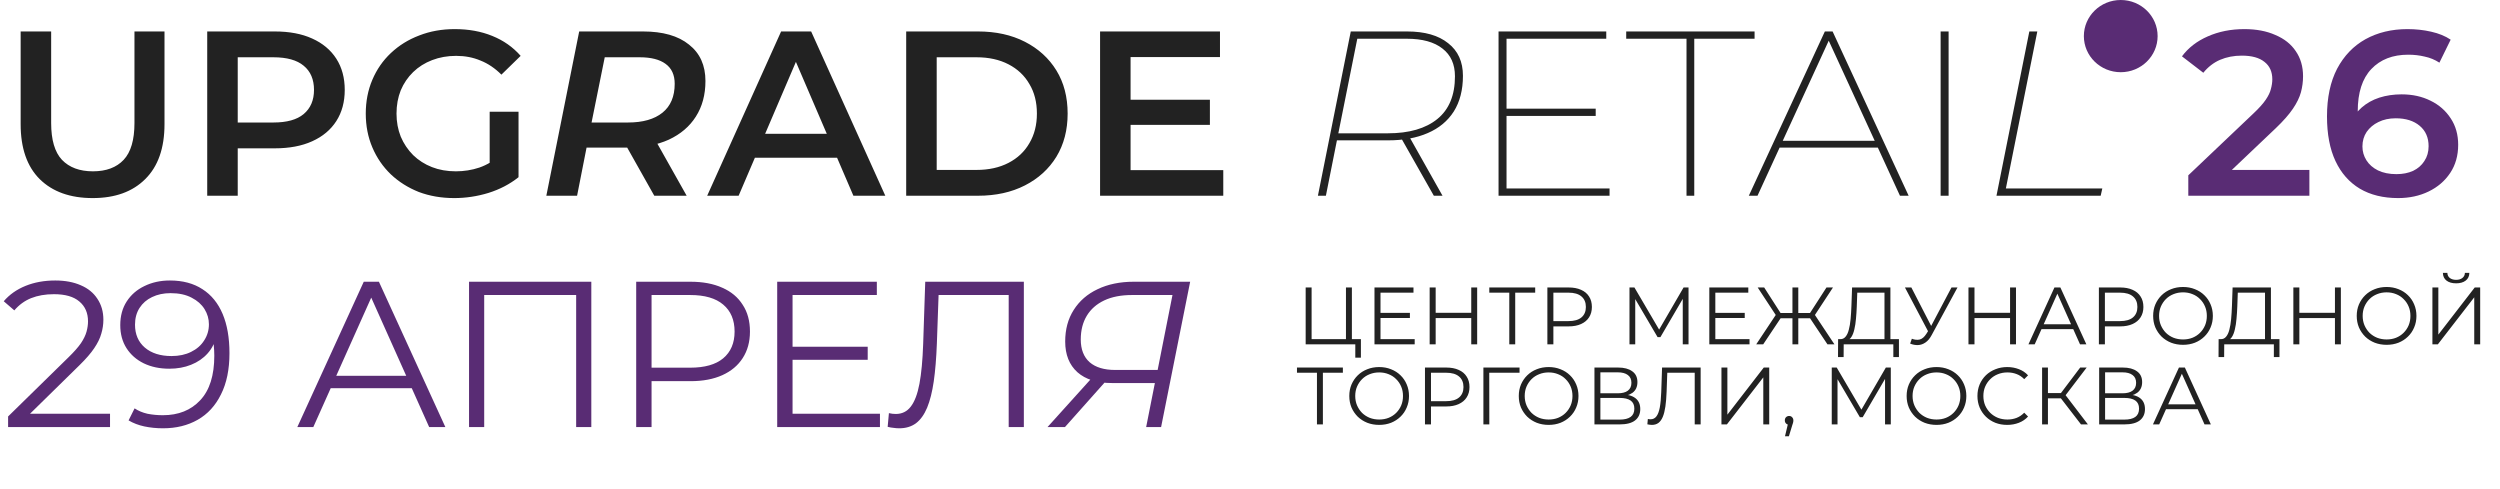 <?xml version="1.0" encoding="UTF-8"?> <svg xmlns="http://www.w3.org/2000/svg" width="281" height="55" viewBox="0 0 281 55" fill="none"><path d="M10.419 22.264C7.887 22.264 5.9 21.552 4.458 20.127C3.033 18.703 2.321 16.645 2.321 13.955V3.536H5.75V13.823C5.75 15.722 6.155 17.103 6.963 17.964C7.79 18.826 8.951 19.257 10.445 19.257C11.94 19.257 13.092 18.826 13.901 17.964C14.71 17.103 15.114 15.722 15.114 13.823V3.536H18.49V13.955C18.49 16.645 17.769 18.703 16.327 20.127C14.903 21.552 12.933 22.264 10.419 22.264ZM23.292 22V3.536H30.889C32.524 3.536 33.922 3.8 35.083 4.328C36.261 4.855 37.167 5.611 37.8 6.596C38.433 7.581 38.749 8.75 38.749 10.104C38.749 11.458 38.433 12.627 37.8 13.612C37.167 14.597 36.261 15.353 35.083 15.881C33.922 16.408 32.524 16.672 30.889 16.672H25.192L26.721 15.063V22H23.292ZM26.721 15.432L25.192 13.77H30.731C32.243 13.77 33.377 13.454 34.133 12.821C34.907 12.17 35.294 11.265 35.294 10.104C35.294 8.926 34.907 8.02 34.133 7.387C33.377 6.754 32.243 6.438 30.731 6.438H25.192L26.721 4.75V15.432ZM51.056 22.264C49.614 22.264 48.287 22.035 47.073 21.578C45.878 21.103 44.831 20.444 43.934 19.6C43.038 18.738 42.343 17.727 41.851 16.566C41.358 15.406 41.112 14.14 41.112 12.768C41.112 11.396 41.358 10.13 41.851 8.97C42.343 7.809 43.038 6.807 43.934 5.963C44.849 5.101 45.913 4.442 47.126 3.985C48.339 3.51 49.667 3.272 51.109 3.272C52.674 3.272 54.081 3.527 55.329 4.037C56.595 4.547 57.659 5.295 58.521 6.279L56.358 8.39C55.637 7.669 54.855 7.141 54.01 6.807C53.184 6.455 52.27 6.279 51.267 6.279C50.3 6.279 49.403 6.438 48.577 6.754C47.75 7.071 47.038 7.519 46.44 8.099C45.842 8.68 45.376 9.366 45.042 10.157C44.726 10.948 44.568 11.819 44.568 12.768C44.568 13.7 44.726 14.562 45.042 15.353C45.376 16.144 45.842 16.839 46.44 17.437C47.038 18.017 47.742 18.465 48.55 18.782C49.359 19.099 50.256 19.257 51.241 19.257C52.155 19.257 53.035 19.116 53.879 18.835C54.74 18.536 55.558 18.044 56.332 17.358L58.283 19.916C57.316 20.69 56.191 21.279 54.907 21.683C53.641 22.07 52.358 22.264 51.056 22.264ZM58.283 19.916L55.039 19.468V12.557H58.283V19.916ZM61.408 22L65.101 3.536H72.275C74.509 3.536 76.232 4.029 77.445 5.013C78.676 5.98 79.292 7.343 79.292 9.102C79.292 10.649 78.931 11.986 78.21 13.111C77.507 14.219 76.496 15.081 75.177 15.696C73.858 16.294 72.293 16.593 70.482 16.593H64.468L66.235 15.037L64.864 22H61.408ZM73.541 22L69.77 15.3H73.41L77.181 22H73.541ZM66.156 15.432L64.995 13.77H70.587C72.258 13.77 73.55 13.401 74.465 12.663C75.379 11.924 75.836 10.843 75.836 9.418C75.836 8.416 75.493 7.669 74.808 7.176C74.139 6.684 73.172 6.438 71.906 6.438H66.525L68.319 4.723L66.156 15.432ZM79.488 22L87.797 3.536H91.173L99.508 22H95.921L88.773 5.356H90.144L83.022 22H79.488ZM83.313 17.727L84.236 15.037H94.206L95.129 17.727H83.313ZM101.856 22V3.536H109.927C111.932 3.536 113.691 3.923 115.203 4.697C116.715 5.471 117.893 6.543 118.737 7.915C119.581 9.286 120.003 10.904 120.003 12.768C120.003 14.614 119.581 16.232 118.737 17.621C117.893 18.993 116.715 20.066 115.203 20.839C113.691 21.613 111.932 22 109.927 22H101.856ZM105.285 19.099H109.769C111.141 19.099 112.337 18.835 113.356 18.307C114.376 17.78 115.159 17.041 115.704 16.092C116.267 15.142 116.548 14.034 116.548 12.768C116.548 11.484 116.267 10.377 115.704 9.445C115.159 8.495 114.376 7.757 113.356 7.229C112.337 6.701 111.141 6.438 109.769 6.438H105.285V19.099ZM123.648 22V3.536H137.126V6.411H127.077V19.125H137.496V22H123.648ZM126.813 14.034V11.212H135.992V14.034H126.813ZM148.133 22L151.826 3.536H158.156C160.143 3.536 161.682 3.976 162.772 4.855C163.88 5.717 164.434 6.939 164.434 8.521C164.434 10.104 164.091 11.441 163.405 12.531C162.72 13.603 161.744 14.412 160.478 14.957C159.229 15.502 157.743 15.775 156.02 15.775H149.874L150.349 15.379L149.03 22H148.133ZM161.163 22L157.365 15.3H158.367L162.139 22H161.163ZM150.349 15.379L150.032 14.984H155.993C158.385 14.984 160.24 14.447 161.559 13.375C162.878 12.302 163.537 10.702 163.537 8.574C163.537 7.22 163.071 6.183 162.139 5.462C161.207 4.723 159.871 4.354 158.13 4.354H152.169L152.644 3.932L150.349 15.379ZM168.437 22V3.536H180.544V4.354H169.334V21.182H180.914V22H168.437ZM169.176 13.032V12.214H179.357V13.032H169.176ZM189.564 22V4.354H182.786V3.536H197.214V4.354H190.435V22H189.564ZM196.568 22L205.114 3.536H205.985L214.531 22H213.555L205.352 4.143H205.747L197.544 22H196.568ZM199.522 16.593L199.865 15.828H211.155L211.498 16.593H199.522ZM218.126 22V3.536H219.023V22H218.126ZM224.404 22L228.097 3.536H228.994L225.46 21.182H236.3L236.116 22H224.404Z" fill="#222222"></path><path d="M245.965 22V19.705L253.298 12.742C253.913 12.161 254.37 11.652 254.669 11.212C254.968 10.772 255.162 10.368 255.249 9.999C255.355 9.612 255.408 9.251 255.408 8.917C255.408 8.073 255.118 7.422 254.537 6.965C253.957 6.49 253.104 6.253 251.979 6.253C251.082 6.253 250.264 6.411 249.526 6.728C248.805 7.044 248.18 7.528 247.653 8.179L245.253 6.332C245.974 5.365 246.941 4.618 248.154 4.09C249.385 3.545 250.757 3.272 252.269 3.272C253.605 3.272 254.766 3.492 255.751 3.932C256.753 4.354 257.518 4.961 258.045 5.752C258.591 6.543 258.863 7.484 258.863 8.574C258.863 9.172 258.784 9.77 258.626 10.368C258.467 10.948 258.168 11.564 257.729 12.214C257.289 12.865 256.647 13.595 255.803 14.403L249.499 20.391L248.787 19.099H259.575V22H245.965ZM269.546 22.264C267.876 22.264 266.443 21.912 265.247 21.209C264.051 20.488 263.137 19.45 262.504 18.096C261.871 16.742 261.554 15.072 261.554 13.085C261.554 10.975 261.932 9.19 262.689 7.73C263.462 6.271 264.526 5.163 265.88 4.407C267.252 3.651 268.826 3.272 270.602 3.272C271.534 3.272 272.422 3.369 273.266 3.563C274.127 3.756 274.857 4.055 275.455 4.459L274.189 7.044C273.679 6.71 273.125 6.482 272.527 6.359C271.947 6.218 271.331 6.148 270.681 6.148C268.94 6.148 267.559 6.684 266.54 7.757C265.52 8.829 265.01 10.412 265.01 12.504C265.01 12.838 265.018 13.234 265.036 13.691C265.054 14.131 265.115 14.579 265.221 15.037L264.166 13.876C264.482 13.155 264.913 12.557 265.458 12.082C266.021 11.59 266.68 11.221 267.436 10.975C268.21 10.728 269.045 10.605 269.942 10.605C271.155 10.605 272.237 10.843 273.186 11.317C274.136 11.775 274.892 12.434 275.455 13.296C276.018 14.14 276.299 15.133 276.299 16.276C276.299 17.49 276 18.545 275.402 19.441C274.804 20.338 273.995 21.033 272.975 21.525C271.956 22.018 270.813 22.264 269.546 22.264ZM269.362 19.573C270.065 19.573 270.689 19.45 271.235 19.204C271.78 18.94 272.202 18.571 272.501 18.096C272.817 17.621 272.975 17.067 272.975 16.434C272.975 15.467 272.641 14.702 271.973 14.14C271.305 13.577 270.408 13.296 269.283 13.296C268.544 13.296 267.894 13.436 267.331 13.718C266.786 13.981 266.346 14.351 266.012 14.825C265.695 15.3 265.537 15.845 265.537 16.461C265.537 17.024 265.687 17.542 265.986 18.017C266.285 18.492 266.715 18.87 267.278 19.151C267.858 19.433 268.553 19.573 269.362 19.573Z" fill="#592C74"></path><ellipse cx="238.371" cy="4.058" rx="4.145" ry="4.058" fill="#592C74"></ellipse><path d="M0.91 48V46.81L7.7 40.16C8.322 39.553 8.789 39.024 9.1 38.573C9.411 38.107 9.621 37.671 9.73 37.267C9.839 36.862 9.893 36.481 9.893 36.123C9.893 35.174 9.567 34.428 8.913 33.883C8.276 33.339 7.327 33.067 6.067 33.067C5.102 33.067 4.247 33.214 3.5 33.51C2.769 33.806 2.139 34.264 1.61 34.887L0.42 33.86C1.058 33.113 1.874 32.538 2.87 32.133C3.866 31.729 4.978 31.527 6.207 31.527C7.311 31.527 8.268 31.706 9.077 32.063C9.886 32.406 10.508 32.911 10.943 33.58C11.394 34.249 11.62 35.034 11.62 35.937C11.62 36.466 11.542 36.987 11.387 37.5C11.247 38.013 10.982 38.558 10.593 39.133C10.22 39.693 9.668 40.331 8.937 41.047L2.707 47.16L2.24 46.507H12.367V48H0.91ZM18.325 48.14C17.594 48.14 16.894 48.07 16.225 47.93C15.572 47.79 14.981 47.564 14.452 47.253L15.128 45.9C15.548 46.18 16.031 46.382 16.575 46.507C17.135 46.616 17.711 46.67 18.302 46.67C20.059 46.67 21.459 46.11 22.502 44.99C23.559 43.87 24.088 42.198 24.088 39.973C24.088 39.616 24.065 39.188 24.018 38.69C23.987 38.192 23.902 37.694 23.762 37.197L24.345 37.64C24.189 38.449 23.855 39.141 23.342 39.717C22.844 40.277 22.222 40.704 21.475 41C20.744 41.296 19.927 41.443 19.025 41.443C17.952 41.443 16.995 41.241 16.155 40.837C15.331 40.432 14.685 39.864 14.218 39.133C13.752 38.402 13.518 37.539 13.518 36.543C13.518 35.517 13.759 34.63 14.242 33.883C14.724 33.137 15.385 32.561 16.225 32.157C17.081 31.737 18.037 31.527 19.095 31.527C20.542 31.527 21.763 31.853 22.758 32.507C23.754 33.144 24.508 34.07 25.022 35.283C25.535 36.497 25.792 37.967 25.792 39.693C25.792 41.529 25.473 43.077 24.835 44.337C24.213 45.597 23.342 46.546 22.222 47.183C21.102 47.821 19.803 48.14 18.325 48.14ZM19.282 40.02C20.122 40.02 20.853 39.864 21.475 39.553C22.113 39.242 22.603 38.814 22.945 38.27C23.303 37.726 23.482 37.119 23.482 36.45C23.482 35.843 23.318 35.276 22.992 34.747C22.665 34.218 22.183 33.79 21.545 33.463C20.907 33.121 20.114 32.95 19.165 32.95C18.387 32.95 17.695 33.098 17.088 33.393C16.497 33.673 16.031 34.078 15.688 34.607C15.346 35.136 15.175 35.766 15.175 36.497C15.175 37.57 15.541 38.426 16.272 39.063C17.018 39.701 18.022 40.02 19.282 40.02Z" fill="#592C74"></path><path d="M33.42 48L40.887 31.667H42.59L50.057 48H48.237L41.377 32.67H42.077L35.217 48H33.42ZM36.36 43.637L36.874 42.237H46.37L46.884 43.637H36.36ZM52.72 48V31.667H66.464V48H64.76V32.693L65.204 33.16H53.98L54.424 32.693V48H52.72ZM71.508 48V31.667H77.621C79.006 31.667 80.196 31.892 81.192 32.343C82.187 32.779 82.949 33.417 83.478 34.257C84.023 35.081 84.295 36.084 84.295 37.267C84.295 38.418 84.023 39.413 83.478 40.253C82.949 41.078 82.187 41.716 81.192 42.167C80.196 42.618 79.006 42.843 77.621 42.843H72.465L73.235 42.027V48H71.508ZM73.235 42.167L72.465 41.327H77.575C79.208 41.327 80.445 40.977 81.285 40.277C82.14 39.561 82.568 38.558 82.568 37.267C82.568 35.96 82.14 34.949 81.285 34.233C80.445 33.518 79.208 33.16 77.575 33.16H72.465L73.235 32.343V42.167ZM87.357 48V31.667H98.557V33.16H89.083V46.507H98.907V48H87.357ZM88.897 40.44V38.97H97.53V40.44H88.897ZM101.081 48.14C100.863 48.14 100.653 48.124 100.451 48.093C100.249 48.078 100.023 48.039 99.774 47.977L99.914 46.437C100.179 46.499 100.435 46.53 100.684 46.53C101.384 46.53 101.944 46.258 102.364 45.713C102.8 45.153 103.126 44.298 103.344 43.147C103.562 41.98 103.702 40.487 103.764 38.667L103.997 31.667H115.081V48H113.377V32.693L113.821 33.16H105.094L105.514 32.67L105.304 38.62C105.242 40.253 105.125 41.669 104.954 42.867C104.783 44.049 104.534 45.037 104.207 45.83C103.881 46.608 103.461 47.191 102.947 47.58C102.434 47.953 101.812 48.14 101.081 48.14ZM128.828 48L129.901 42.587L130.298 43.053H124.954C123.306 43.053 122.022 42.649 121.104 41.84C120.187 41.016 119.728 39.864 119.728 38.387C119.728 37.018 120.047 35.836 120.684 34.84C121.322 33.829 122.217 33.051 123.368 32.507C124.534 31.947 125.888 31.667 127.428 31.667H133.774L130.508 48H128.828ZM117.744 48L122.924 42.26H124.814L119.704 48H117.744ZM130.018 42.097L131.884 32.67L132.258 33.16H127.241C126.012 33.16 124.97 33.362 124.114 33.767C123.259 34.171 122.606 34.747 122.154 35.493C121.703 36.24 121.478 37.127 121.478 38.153C121.478 39.273 121.812 40.129 122.481 40.72C123.15 41.296 124.107 41.583 125.351 41.583H130.578L130.018 42.097Z" fill="#592C74"></path><path d="M146.757 38.703V32.312H147.424V38.119H151.286V32.312H151.952V38.703H146.757ZM152.336 40.2V38.52L152.509 38.703H151.286V38.119H152.966V40.2H152.336ZM154.492 38.703V32.312H158.875V32.896H155.168V38.119H159.011V38.703H154.492ZM155.095 35.745V35.17H158.473V35.745H155.095ZM165.368 38.703V32.312H166.034V38.703H165.368ZM160.693 38.703V32.312H161.369V38.703H160.693ZM161.296 35.754V35.16H165.432V35.754H161.296ZM169.644 38.703V32.714L169.826 32.896H167.397V32.312H172.556V32.896H170.137L170.31 32.714V38.703H169.644ZM173.925 38.703V32.312H176.317C176.859 32.312 177.324 32.4 177.714 32.577C178.103 32.747 178.402 32.997 178.609 33.325C178.822 33.648 178.928 34.041 178.928 34.503C178.928 34.954 178.822 35.343 178.609 35.672C178.402 35.994 178.103 36.244 177.714 36.42C177.324 36.597 176.859 36.685 176.317 36.685H174.299L174.6 36.366V38.703H173.925ZM174.6 36.42L174.299 36.092H176.299C176.938 36.092 177.422 35.955 177.75 35.681C178.085 35.401 178.253 35.008 178.253 34.503C178.253 33.992 178.085 33.596 177.75 33.316C177.422 33.036 176.938 32.896 176.299 32.896H174.299L174.6 32.577V36.42ZM183.153 38.703V32.312H183.71L186.632 37.297H186.339L189.234 32.312H189.791V38.703H189.142V33.325H189.298L186.632 37.891H186.312L183.628 33.325H183.801V38.703H183.153ZM192.127 38.703V32.312H196.51V32.896H192.803V38.119H196.647V38.703H192.127ZM192.73 35.745V35.17H196.108V35.745H192.73ZM205.406 38.703L203.279 35.517L203.854 35.188L206.191 38.703H205.406ZM197.399 38.703L199.736 35.188L200.311 35.517L198.184 38.703H197.399ZM199.709 35.581L197.563 32.312H198.294L200.32 35.471L199.709 35.581ZM199.846 35.772V35.179H201.672V35.772H199.846ZM201.471 38.703V32.312H202.128V38.703H201.471ZM201.918 35.772V35.179H203.744V35.772H201.918ZM203.881 35.581L203.26 35.471L205.297 32.312H206.027L203.881 35.581ZM207.57 38.256L206.83 38.119C207.074 38.131 207.275 38.043 207.433 37.854C207.597 37.665 207.722 37.401 207.807 37.06C207.899 36.719 207.966 36.32 208.008 35.864C208.051 35.407 208.081 34.914 208.1 34.384L208.173 32.312H212.482V38.384H211.816V32.896H208.757L208.702 34.448C208.684 34.929 208.654 35.392 208.611 35.836C208.574 36.274 208.514 36.67 208.428 37.023C208.349 37.37 208.24 37.653 208.1 37.872C207.966 38.091 207.789 38.219 207.57 38.256ZM206.593 40.137L206.602 38.119H213.441V40.137H212.811V38.703H207.232L207.223 40.137H206.593ZM214.7 38.621L214.892 38.073C215.203 38.195 215.495 38.225 215.769 38.164C216.043 38.097 216.295 37.881 216.527 37.516L216.837 37.023L216.901 36.941L219.348 32.312H220.023L217.12 37.662C216.925 38.034 216.694 38.31 216.426 38.493C216.164 38.676 215.884 38.773 215.586 38.785C215.294 38.797 214.999 38.743 214.7 38.621ZM216.883 37.553L214.116 32.312H214.837L217.248 36.996L216.883 37.553ZM225.931 38.703V32.312H226.598V38.703H225.931ZM221.256 38.703V32.312H221.932V38.703H221.256ZM221.859 35.754V35.16H225.995V35.754H221.859ZM227.997 38.703L230.919 32.312H231.586L234.507 38.703H233.795L231.111 32.704H231.385L228.7 38.703H227.997ZM229.148 36.996L229.349 36.448H233.065L233.266 36.996H229.148ZM235.915 38.703V32.312H238.307C238.849 32.312 239.314 32.4 239.704 32.577C240.093 32.747 240.392 32.997 240.599 33.325C240.812 33.648 240.918 34.041 240.918 34.503C240.918 34.954 240.812 35.343 240.599 35.672C240.392 35.994 240.093 36.244 239.704 36.42C239.314 36.597 238.849 36.685 238.307 36.685H236.289L236.59 36.366V38.703H235.915ZM236.59 36.42L236.289 36.092H238.289C238.928 36.092 239.412 35.955 239.74 35.681C240.075 35.401 240.243 35.008 240.243 34.503C240.243 33.992 240.075 33.596 239.74 33.316C239.412 33.036 238.928 32.896 238.289 32.896H236.289L236.59 32.577V36.42ZM245.374 38.758C244.893 38.758 244.445 38.679 244.032 38.52C243.624 38.356 243.268 38.128 242.963 37.836C242.665 37.538 242.431 37.194 242.26 36.804C242.096 36.408 242.014 35.976 242.014 35.508C242.014 35.039 242.096 34.61 242.26 34.22C242.431 33.824 242.665 33.48 242.963 33.188C243.268 32.89 243.624 32.662 244.032 32.504C244.439 32.339 244.887 32.257 245.374 32.257C245.855 32.257 246.299 32.339 246.707 32.504C247.115 32.662 247.468 32.887 247.766 33.179C248.07 33.471 248.305 33.815 248.469 34.211C248.639 34.607 248.725 35.039 248.725 35.508C248.725 35.976 248.639 36.408 248.469 36.804C248.305 37.2 248.07 37.544 247.766 37.836C247.468 38.128 247.115 38.356 246.707 38.52C246.299 38.679 245.855 38.758 245.374 38.758ZM245.374 38.155C245.757 38.155 246.11 38.091 246.433 37.964C246.762 37.83 247.045 37.644 247.282 37.407C247.525 37.163 247.714 36.883 247.848 36.567C247.982 36.244 248.049 35.891 248.049 35.508C248.049 35.124 247.982 34.774 247.848 34.458C247.714 34.135 247.525 33.855 247.282 33.617C247.045 33.374 246.762 33.188 246.433 33.06C246.11 32.927 245.757 32.86 245.374 32.86C244.99 32.86 244.634 32.927 244.305 33.06C243.977 33.188 243.691 33.374 243.447 33.617C243.21 33.855 243.021 34.135 242.881 34.458C242.747 34.774 242.68 35.124 242.68 35.508C242.68 35.885 242.747 36.235 242.881 36.557C243.021 36.88 243.21 37.163 243.447 37.407C243.691 37.644 243.977 37.83 244.305 37.964C244.634 38.091 244.99 38.155 245.374 38.155ZM250.341 38.256L249.602 38.119C249.845 38.131 250.046 38.043 250.204 37.854C250.369 37.665 250.493 37.401 250.579 37.06C250.67 36.719 250.737 36.32 250.779 35.864C250.822 35.407 250.852 34.914 250.871 34.384L250.944 32.312H255.253V38.384H254.587V32.896H251.528L251.473 34.448C251.455 34.929 251.425 35.392 251.382 35.836C251.345 36.274 251.285 36.67 251.199 37.023C251.12 37.37 251.011 37.653 250.871 37.872C250.737 38.091 250.56 38.219 250.341 38.256ZM249.364 40.137L249.373 38.119H256.212V40.137H255.582V38.703H250.003L249.994 40.137H249.364ZM262.448 38.703V32.312H263.114V38.703H262.448ZM257.773 38.703V32.312H258.448V38.703H257.773ZM258.375 35.754V35.16H262.512V35.754H258.375ZM268.257 38.758C267.776 38.758 267.329 38.679 266.915 38.52C266.507 38.356 266.151 38.128 265.847 37.836C265.549 37.538 265.314 37.194 265.144 36.804C264.979 36.408 264.897 35.976 264.897 35.508C264.897 35.039 264.979 34.61 265.144 34.22C265.314 33.824 265.549 33.48 265.847 33.188C266.151 32.89 266.507 32.662 266.915 32.504C267.323 32.339 267.77 32.257 268.257 32.257C268.738 32.257 269.182 32.339 269.59 32.504C269.998 32.662 270.351 32.887 270.649 33.179C270.954 33.471 271.188 33.815 271.352 34.211C271.523 34.607 271.608 35.039 271.608 35.508C271.608 35.976 271.523 36.408 271.352 36.804C271.188 37.2 270.954 37.544 270.649 37.836C270.351 38.128 269.998 38.356 269.59 38.52C269.182 38.679 268.738 38.758 268.257 38.758ZM268.257 38.155C268.641 38.155 268.994 38.091 269.316 37.964C269.645 37.83 269.928 37.644 270.165 37.407C270.409 37.163 270.598 36.883 270.732 36.567C270.865 36.244 270.932 35.891 270.932 35.508C270.932 35.124 270.865 34.774 270.732 34.458C270.598 34.135 270.409 33.855 270.165 33.617C269.928 33.374 269.645 33.188 269.316 33.06C268.994 32.927 268.641 32.86 268.257 32.86C267.874 32.86 267.518 32.927 267.189 33.06C266.86 33.188 266.574 33.374 266.331 33.617C266.093 33.855 265.905 34.135 265.765 34.458C265.631 34.774 265.564 35.124 265.564 35.508C265.564 35.885 265.631 36.235 265.765 36.557C265.905 36.88 266.093 37.163 266.331 37.407C266.574 37.644 266.86 37.83 267.189 37.964C267.518 38.091 267.874 38.155 268.257 38.155ZM273.403 38.703V32.312H274.07V37.608L278.16 32.312H278.772V38.703H278.105V33.417L274.015 38.703H273.403ZM276.069 31.846C275.613 31.846 275.25 31.743 274.983 31.536C274.721 31.329 274.587 31.04 274.581 30.668H275.083C275.089 30.912 275.18 31.104 275.357 31.244C275.54 31.384 275.777 31.454 276.069 31.454C276.361 31.454 276.596 31.384 276.772 31.244C276.955 31.104 277.049 30.912 277.055 30.668H277.557C277.551 31.04 277.414 31.329 277.146 31.536C276.879 31.743 276.52 31.846 276.069 31.846ZM148.026 47.703V41.714L148.209 41.896H145.78V41.312H150.939V41.896H148.519L148.693 41.714V47.703H148.026ZM155.021 47.758C154.54 47.758 154.093 47.679 153.679 47.52C153.271 47.356 152.915 47.128 152.611 46.836C152.313 46.538 152.078 46.194 151.908 45.804C151.743 45.408 151.661 44.976 151.661 44.508C151.661 44.039 151.743 43.61 151.908 43.22C152.078 42.824 152.313 42.48 152.611 42.188C152.915 41.89 153.271 41.662 153.679 41.504C154.087 41.339 154.534 41.257 155.021 41.257C155.502 41.257 155.946 41.339 156.354 41.504C156.762 41.662 157.115 41.887 157.413 42.179C157.718 42.471 157.952 42.815 158.116 43.211C158.287 43.607 158.372 44.039 158.372 44.508C158.372 44.976 158.287 45.408 158.116 45.804C157.952 46.2 157.718 46.544 157.413 46.836C157.115 47.128 156.762 47.356 156.354 47.52C155.946 47.679 155.502 47.758 155.021 47.758ZM155.021 47.155C155.405 47.155 155.758 47.091 156.08 46.964C156.409 46.83 156.692 46.644 156.93 46.407C157.173 46.163 157.362 45.883 157.496 45.567C157.63 45.244 157.696 44.891 157.696 44.508C157.696 44.124 157.63 43.774 157.496 43.458C157.362 43.135 157.173 42.855 156.93 42.617C156.692 42.374 156.409 42.188 156.08 42.06C155.758 41.927 155.405 41.86 155.021 41.86C154.638 41.86 154.282 41.927 153.953 42.06C153.624 42.188 153.338 42.374 153.095 42.617C152.857 42.855 152.669 43.135 152.529 43.458C152.395 43.774 152.328 44.124 152.328 44.508C152.328 44.885 152.395 45.235 152.529 45.557C152.669 45.88 152.857 46.163 153.095 46.407C153.338 46.644 153.624 46.83 153.953 46.964C154.282 47.091 154.638 47.155 155.021 47.155ZM160.167 47.703V41.312H162.559C163.101 41.312 163.567 41.4 163.956 41.577C164.346 41.747 164.644 41.997 164.851 42.325C165.064 42.648 165.171 43.041 165.171 43.503C165.171 43.954 165.064 44.343 164.851 44.672C164.644 44.994 164.346 45.244 163.956 45.42C163.567 45.597 163.101 45.685 162.559 45.685H160.541L160.843 45.366V47.703H160.167ZM160.843 45.42L160.541 45.092H162.541C163.18 45.092 163.664 44.955 163.993 44.681C164.327 44.401 164.495 44.008 164.495 43.503C164.495 42.992 164.327 42.596 163.993 42.316C163.664 42.036 163.18 41.896 162.541 41.896H160.541L160.843 41.577V45.42ZM166.734 47.703V41.312H170.797V41.896H167.218L167.391 41.723L167.4 47.703H166.734ZM174.071 47.758C173.59 47.758 173.142 47.679 172.729 47.52C172.321 47.356 171.965 47.128 171.66 46.836C171.362 46.538 171.128 46.194 170.957 45.804C170.793 45.408 170.711 44.976 170.711 44.508C170.711 44.039 170.793 43.61 170.957 43.22C171.128 42.824 171.362 42.48 171.66 42.188C171.965 41.89 172.321 41.662 172.729 41.504C173.136 41.339 173.584 41.257 174.071 41.257C174.552 41.257 174.996 41.339 175.404 41.504C175.812 41.662 176.165 41.887 176.463 42.179C176.767 42.471 177.002 42.815 177.166 43.211C177.336 43.607 177.422 44.039 177.422 44.508C177.422 44.976 177.336 45.408 177.166 45.804C177.002 46.2 176.767 46.544 176.463 46.836C176.165 47.128 175.812 47.356 175.404 47.52C174.996 47.679 174.552 47.758 174.071 47.758ZM174.071 47.155C174.454 47.155 174.807 47.091 175.13 46.964C175.459 46.83 175.742 46.644 175.979 46.407C176.222 46.163 176.411 45.883 176.545 45.567C176.679 45.244 176.746 44.891 176.746 44.508C176.746 44.124 176.679 43.774 176.545 43.458C176.411 43.135 176.222 42.855 175.979 42.617C175.742 42.374 175.459 42.188 175.13 42.06C174.807 41.927 174.454 41.86 174.071 41.86C173.687 41.86 173.331 41.927 173.002 42.06C172.674 42.188 172.388 42.374 172.144 42.617C171.907 42.855 171.718 43.135 171.578 43.458C171.444 43.774 171.377 44.124 171.377 44.508C171.377 44.885 171.444 45.235 171.578 45.557C171.718 45.88 171.907 46.163 172.144 46.407C172.388 46.644 172.674 46.83 173.002 46.964C173.331 47.091 173.687 47.155 174.071 47.155ZM179.216 47.703V41.312H181.873C182.549 41.312 183.079 41.452 183.462 41.732C183.852 42.006 184.046 42.41 184.046 42.946C184.046 43.476 183.861 43.877 183.49 44.151C183.118 44.419 182.631 44.553 182.029 44.553L182.184 44.325C182.896 44.325 183.438 44.465 183.809 44.745C184.18 45.025 184.366 45.436 184.366 45.977C184.366 46.525 184.171 46.951 183.782 47.256C183.398 47.554 182.82 47.703 182.047 47.703H179.216ZM179.883 47.164H182.047C182.589 47.164 183 47.064 183.28 46.863C183.56 46.662 183.7 46.352 183.7 45.932C183.7 45.518 183.56 45.214 183.28 45.019C183 44.824 182.589 44.727 182.047 44.727H179.883V47.164ZM179.883 44.206H181.837C182.33 44.206 182.707 44.109 182.969 43.914C183.237 43.713 183.371 43.418 183.371 43.028C183.371 42.639 183.237 42.347 182.969 42.152C182.707 41.951 182.33 41.85 181.837 41.85H179.883V44.206ZM185.674 47.758C185.589 47.758 185.507 47.752 185.428 47.74C185.349 47.734 185.26 47.718 185.163 47.694L185.218 47.091C185.321 47.116 185.422 47.128 185.519 47.128C185.793 47.128 186.012 47.021 186.176 46.808C186.347 46.589 186.475 46.254 186.56 45.804C186.645 45.347 186.7 44.763 186.724 44.051L186.816 41.312H191.153V47.703H190.486V41.714L190.659 41.896H187.245L187.409 41.704L187.327 44.033C187.303 44.672 187.257 45.226 187.19 45.694C187.123 46.157 187.026 46.544 186.898 46.854C186.77 47.158 186.606 47.387 186.405 47.539C186.204 47.685 185.96 47.758 185.674 47.758ZM193.491 47.703V41.312H194.158V46.608L198.248 41.312H198.86V47.703H198.194V42.417L194.103 47.703H193.491ZM200.633 49.036L201.035 47.347L201.108 47.74C200.968 47.74 200.849 47.694 200.752 47.603C200.661 47.511 200.615 47.393 200.615 47.247C200.615 47.1 200.661 46.982 200.752 46.891C200.849 46.799 200.965 46.754 201.099 46.754C201.239 46.754 201.352 46.802 201.437 46.9C201.528 46.997 201.574 47.113 201.574 47.247C201.574 47.295 201.571 47.344 201.565 47.393C201.559 47.441 201.546 47.496 201.528 47.557C201.51 47.618 201.486 47.691 201.455 47.776L201.072 49.036H200.633ZM205.889 47.703V41.312H206.446L209.368 46.297H209.076L211.97 41.312H212.527V47.703H211.879V42.325H212.034L209.368 46.891H209.048L206.364 42.325H206.537V47.703H205.889ZM217.666 47.758C217.186 47.758 216.738 47.679 216.324 47.52C215.916 47.356 215.56 47.128 215.256 46.836C214.958 46.538 214.723 46.194 214.553 45.804C214.389 45.408 214.306 44.976 214.306 44.508C214.306 44.039 214.389 43.61 214.553 43.22C214.723 42.824 214.958 42.48 215.256 42.188C215.56 41.89 215.916 41.662 216.324 41.504C216.732 41.339 217.179 41.257 217.666 41.257C218.147 41.257 218.592 41.339 218.999 41.504C219.407 41.662 219.76 41.887 220.059 42.179C220.363 42.471 220.597 42.815 220.762 43.211C220.932 43.607 221.017 44.039 221.017 44.508C221.017 44.976 220.932 45.408 220.762 45.804C220.597 46.2 220.363 46.544 220.059 46.836C219.76 47.128 219.407 47.356 218.999 47.52C218.592 47.679 218.147 47.758 217.666 47.758ZM217.666 47.155C218.05 47.155 218.403 47.091 218.726 46.964C219.054 46.83 219.337 46.644 219.575 46.407C219.818 46.163 220.007 45.883 220.141 45.567C220.275 45.244 220.342 44.891 220.342 44.508C220.342 44.124 220.275 43.774 220.141 43.458C220.007 43.135 219.818 42.855 219.575 42.617C219.337 42.374 219.054 42.188 218.726 42.06C218.403 41.927 218.05 41.86 217.666 41.86C217.283 41.86 216.927 41.927 216.598 42.06C216.269 42.188 215.983 42.374 215.74 42.617C215.502 42.855 215.314 43.135 215.174 43.458C215.04 43.774 214.973 44.124 214.973 44.508C214.973 44.885 215.04 45.235 215.174 45.557C215.314 45.88 215.502 46.163 215.74 46.407C215.983 46.644 216.269 46.83 216.598 46.964C216.927 47.091 217.283 47.155 217.666 47.155ZM225.606 47.758C225.125 47.758 224.681 47.679 224.273 47.52C223.865 47.356 223.512 47.128 223.214 46.836C222.916 46.544 222.681 46.2 222.511 45.804C222.347 45.408 222.264 44.976 222.264 44.508C222.264 44.039 222.347 43.607 222.511 43.211C222.681 42.815 222.916 42.471 223.214 42.179C223.518 41.887 223.874 41.662 224.282 41.504C224.69 41.339 225.134 41.257 225.615 41.257C226.078 41.257 226.513 41.336 226.921 41.494C227.329 41.647 227.673 41.878 227.953 42.188L227.523 42.617C227.262 42.35 226.973 42.158 226.656 42.042C226.34 41.92 225.999 41.86 225.633 41.86C225.25 41.86 224.894 41.927 224.565 42.06C224.237 42.188 223.95 42.374 223.707 42.617C223.463 42.855 223.272 43.135 223.132 43.458C222.998 43.774 222.931 44.124 222.931 44.508C222.931 44.891 222.998 45.244 223.132 45.567C223.272 45.883 223.463 46.163 223.707 46.407C223.95 46.644 224.237 46.83 224.565 46.964C224.894 47.091 225.25 47.155 225.633 47.155C225.999 47.155 226.34 47.094 226.656 46.973C226.973 46.851 227.262 46.656 227.523 46.388L227.953 46.818C227.673 47.128 227.329 47.362 226.921 47.52C226.513 47.679 226.075 47.758 225.606 47.758ZM233.904 47.703L231.448 44.517L231.996 44.188L234.68 47.703H233.904ZM229.531 47.703V41.312H230.188V47.703H229.531ZM229.987 44.772V44.179H231.987V44.772H229.987ZM232.051 44.581L231.43 44.471L233.813 41.312H234.543L232.051 44.581ZM235.946 47.703V41.312H238.603C239.278 41.312 239.808 41.452 240.191 41.732C240.581 42.006 240.776 42.41 240.776 42.946C240.776 43.476 240.59 43.877 240.219 44.151C239.847 44.419 239.361 44.553 238.758 44.553L238.913 44.325C239.625 44.325 240.167 44.465 240.538 44.745C240.91 45.025 241.095 45.436 241.095 45.977C241.095 46.525 240.901 46.951 240.511 47.256C240.127 47.554 239.549 47.703 238.776 47.703H235.946ZM236.612 47.164H238.776C239.318 47.164 239.729 47.064 240.009 46.863C240.289 46.662 240.429 46.352 240.429 45.932C240.429 45.518 240.289 45.214 240.009 45.019C239.729 44.824 239.318 44.727 238.776 44.727H236.612V47.164ZM236.612 44.206H238.566C239.059 44.206 239.437 44.109 239.698 43.914C239.966 43.713 240.1 43.418 240.1 43.028C240.1 42.639 239.966 42.347 239.698 42.152C239.437 41.951 239.059 41.85 238.566 41.85H236.612V44.206ZM241.991 47.703L244.913 41.312H245.579L248.501 47.703H247.789L245.105 41.704H245.379L242.694 47.703H241.991ZM243.142 45.996L243.342 45.448H247.059L247.259 45.996H243.142Z" fill="#222222"></path></svg> 